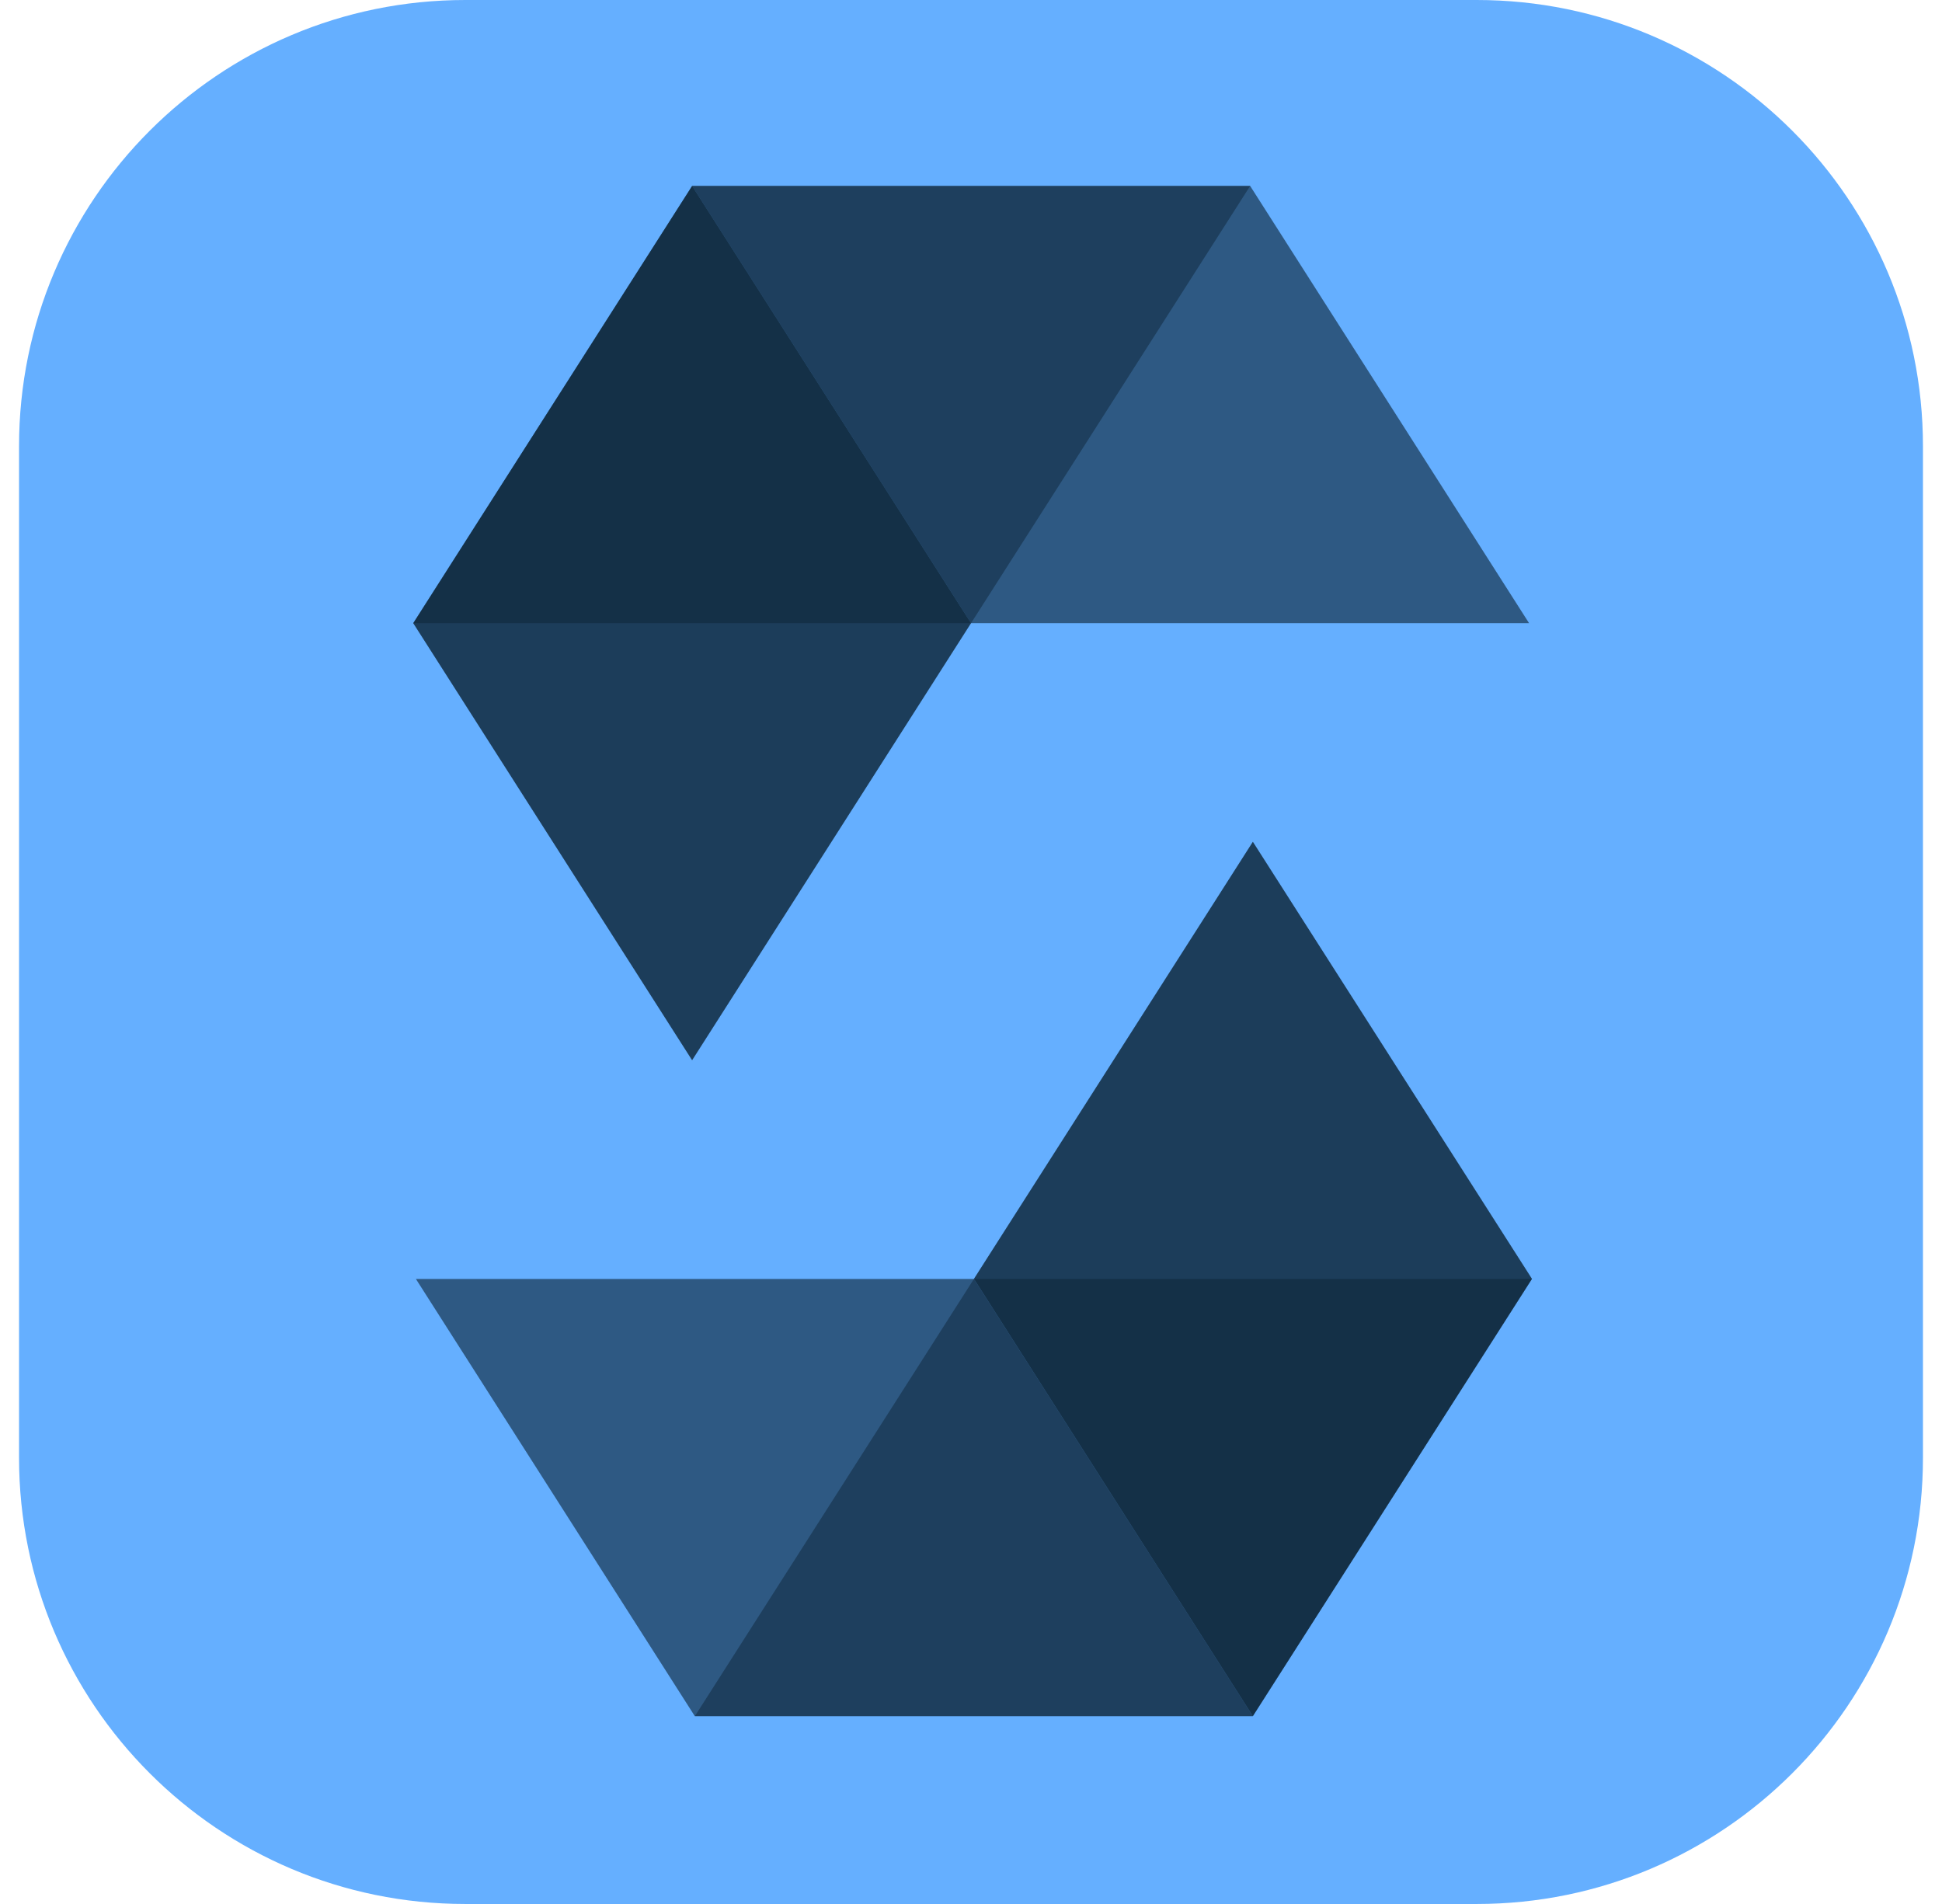 <svg width="51" height="50" viewBox="0 0 51 50" fill="none" xmlns="http://www.w3.org/2000/svg">
<g clip-path="url(#clip0_3873_4763)">
<path d="M38.781 0H12.219C5.747 0 0.5 5.247 0.5 11.719V38.281C0.5 44.753 5.747 50 12.219 50H38.781C45.253 50 50.5 44.753 50.5 38.281V11.719C50.5 5.247 45.253 0 38.781 0Z" fill="#65AFFF"/>
<path opacity="0.45" d="M32.831 4.883L25.501 16.365H10.852L18.176 4.883H32.831Z" fill="#0B2131"/>
<path opacity="0.6" d="M25.501 16.365H40.156L32.831 4.883H18.176L25.501 16.365Z" fill="#0B2131"/>
<path opacity="0.8" d="M18.176 27.843L25.501 16.365L18.176 4.883L10.852 16.365L18.176 27.843Z" fill="#0B2131"/>
<path opacity="0.45" d="M18.248 45.068L25.577 33.586H40.232L32.902 45.068H18.248Z" fill="#0B2131"/>
<path opacity="0.6" d="M25.577 33.586H10.922L18.247 45.068H32.902L25.577 33.586Z" fill="#0B2131"/>
<path opacity="0.8" d="M32.902 22.105L25.577 33.583L32.902 45.066L40.232 33.583L32.902 22.105Z" fill="#0B2131"/>
</g>
<defs>
<clipPath id="clip0_3873_4763">
<rect width="50" height="50" fill="white" transform="translate(0.5)"/>
</clipPath>
</defs>
</svg>
